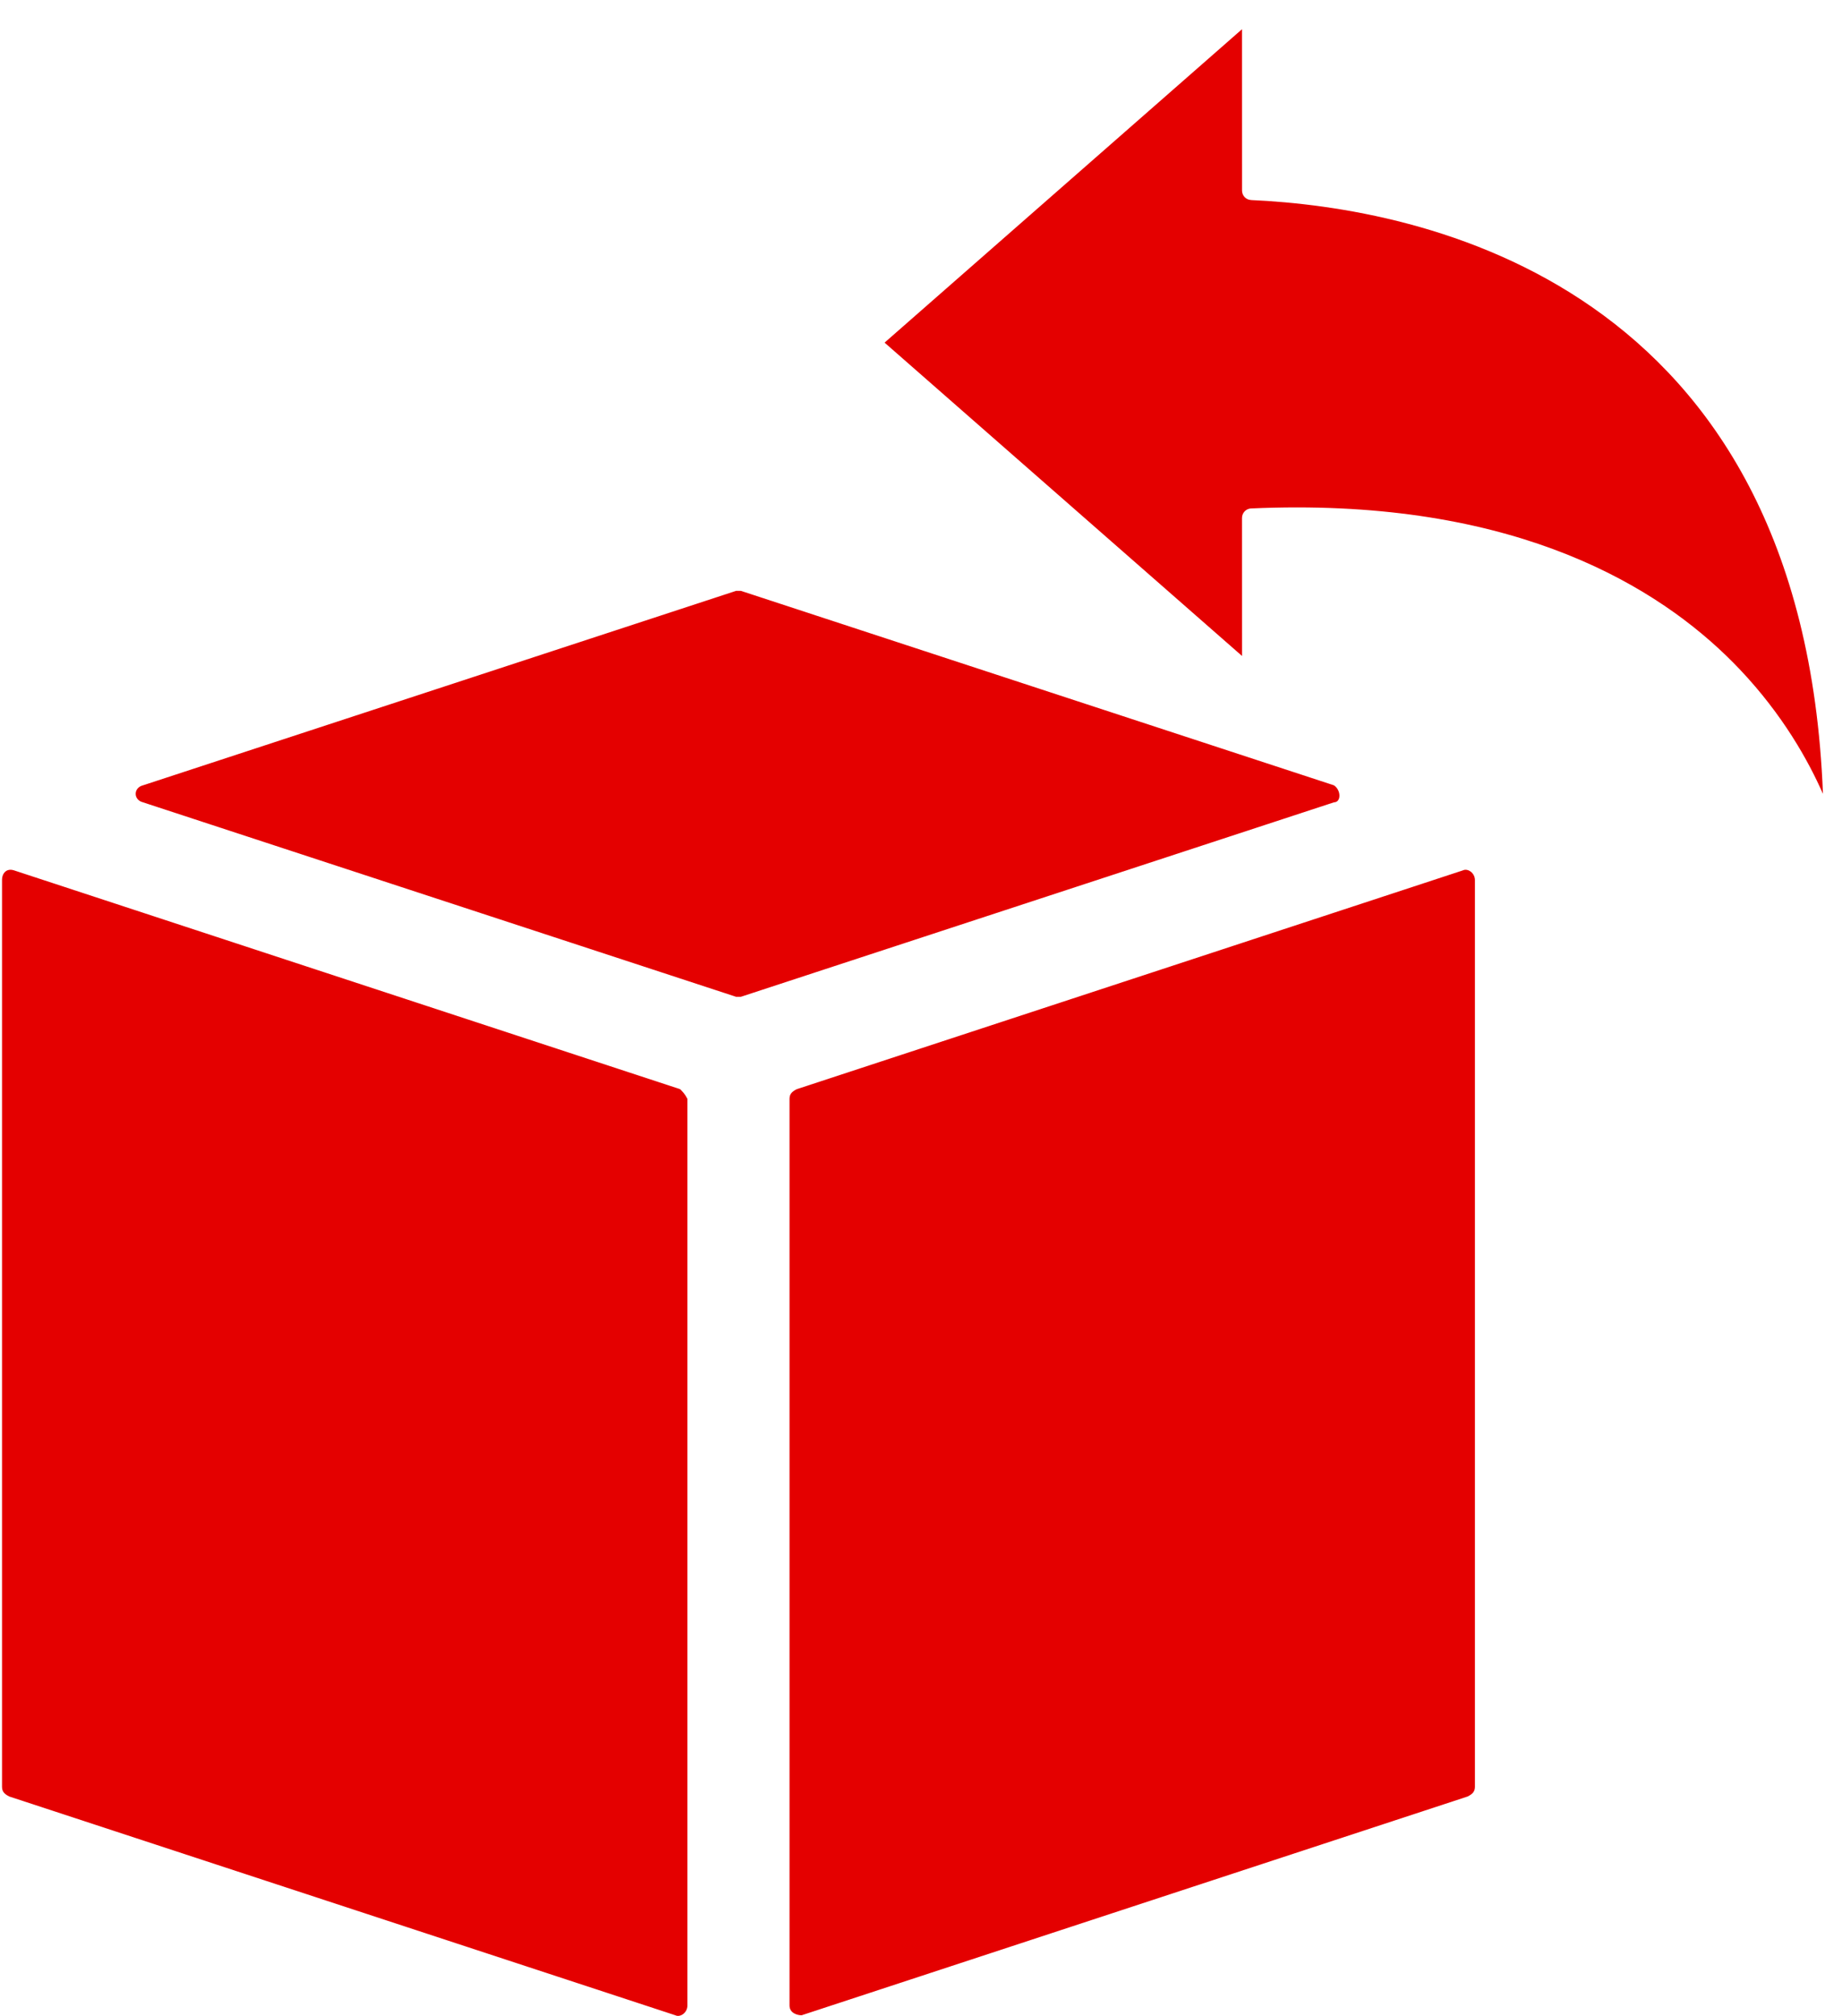 <?xml version="1.0" encoding="UTF-8"?> <svg xmlns="http://www.w3.org/2000/svg" width="53" height="58" viewBox="0 0 53 58" fill="none"><path d="M19.569 31.337L0.407 25.043C0.197 24.973 0.058 25.112 0.058 25.322V51.408C0.058 51.548 0.128 51.618 0.267 51.688L19.43 57.982C19.569 58.052 19.779 57.912 19.779 57.702V31.616C19.709 31.477 19.639 31.407 19.569 31.337Z" fill="#E40000"></path><path d="M38.382 22.595L21.318 17C21.248 17 21.178 17 21.178 17L4.114 22.595C3.834 22.665 3.834 23.014 4.114 23.084L21.178 28.679C21.248 28.679 21.318 28.679 21.318 28.679L38.382 23.084C38.592 23.084 38.592 22.735 38.382 22.595Z" fill="#E40000"></path><path d="M42.089 25.043L22.926 31.337C22.787 31.407 22.717 31.477 22.717 31.616V57.702C22.717 57.912 22.926 57.982 23.066 57.982L42.228 51.688C42.368 51.618 42.438 51.548 42.438 51.408V25.322C42.438 25.112 42.228 24.973 42.089 25.043Z" fill="#E40000"></path><path d="M35.994 5.755C35.849 5.748 35.737 5.628 35.737 5.481L35.736 0.841L25.452 9.858L35.737 18.873L35.736 14.904C35.736 14.757 35.849 14.637 35.992 14.629C36.445 14.609 36.887 14.599 37.315 14.599C44.17 14.599 48.022 17.102 50.074 19.275C51.289 20.562 52.022 21.864 52.452 22.841C51.88 8.097 40.846 5.972 35.994 5.756L35.994 5.755Z" fill="#E40000"></path></svg> 